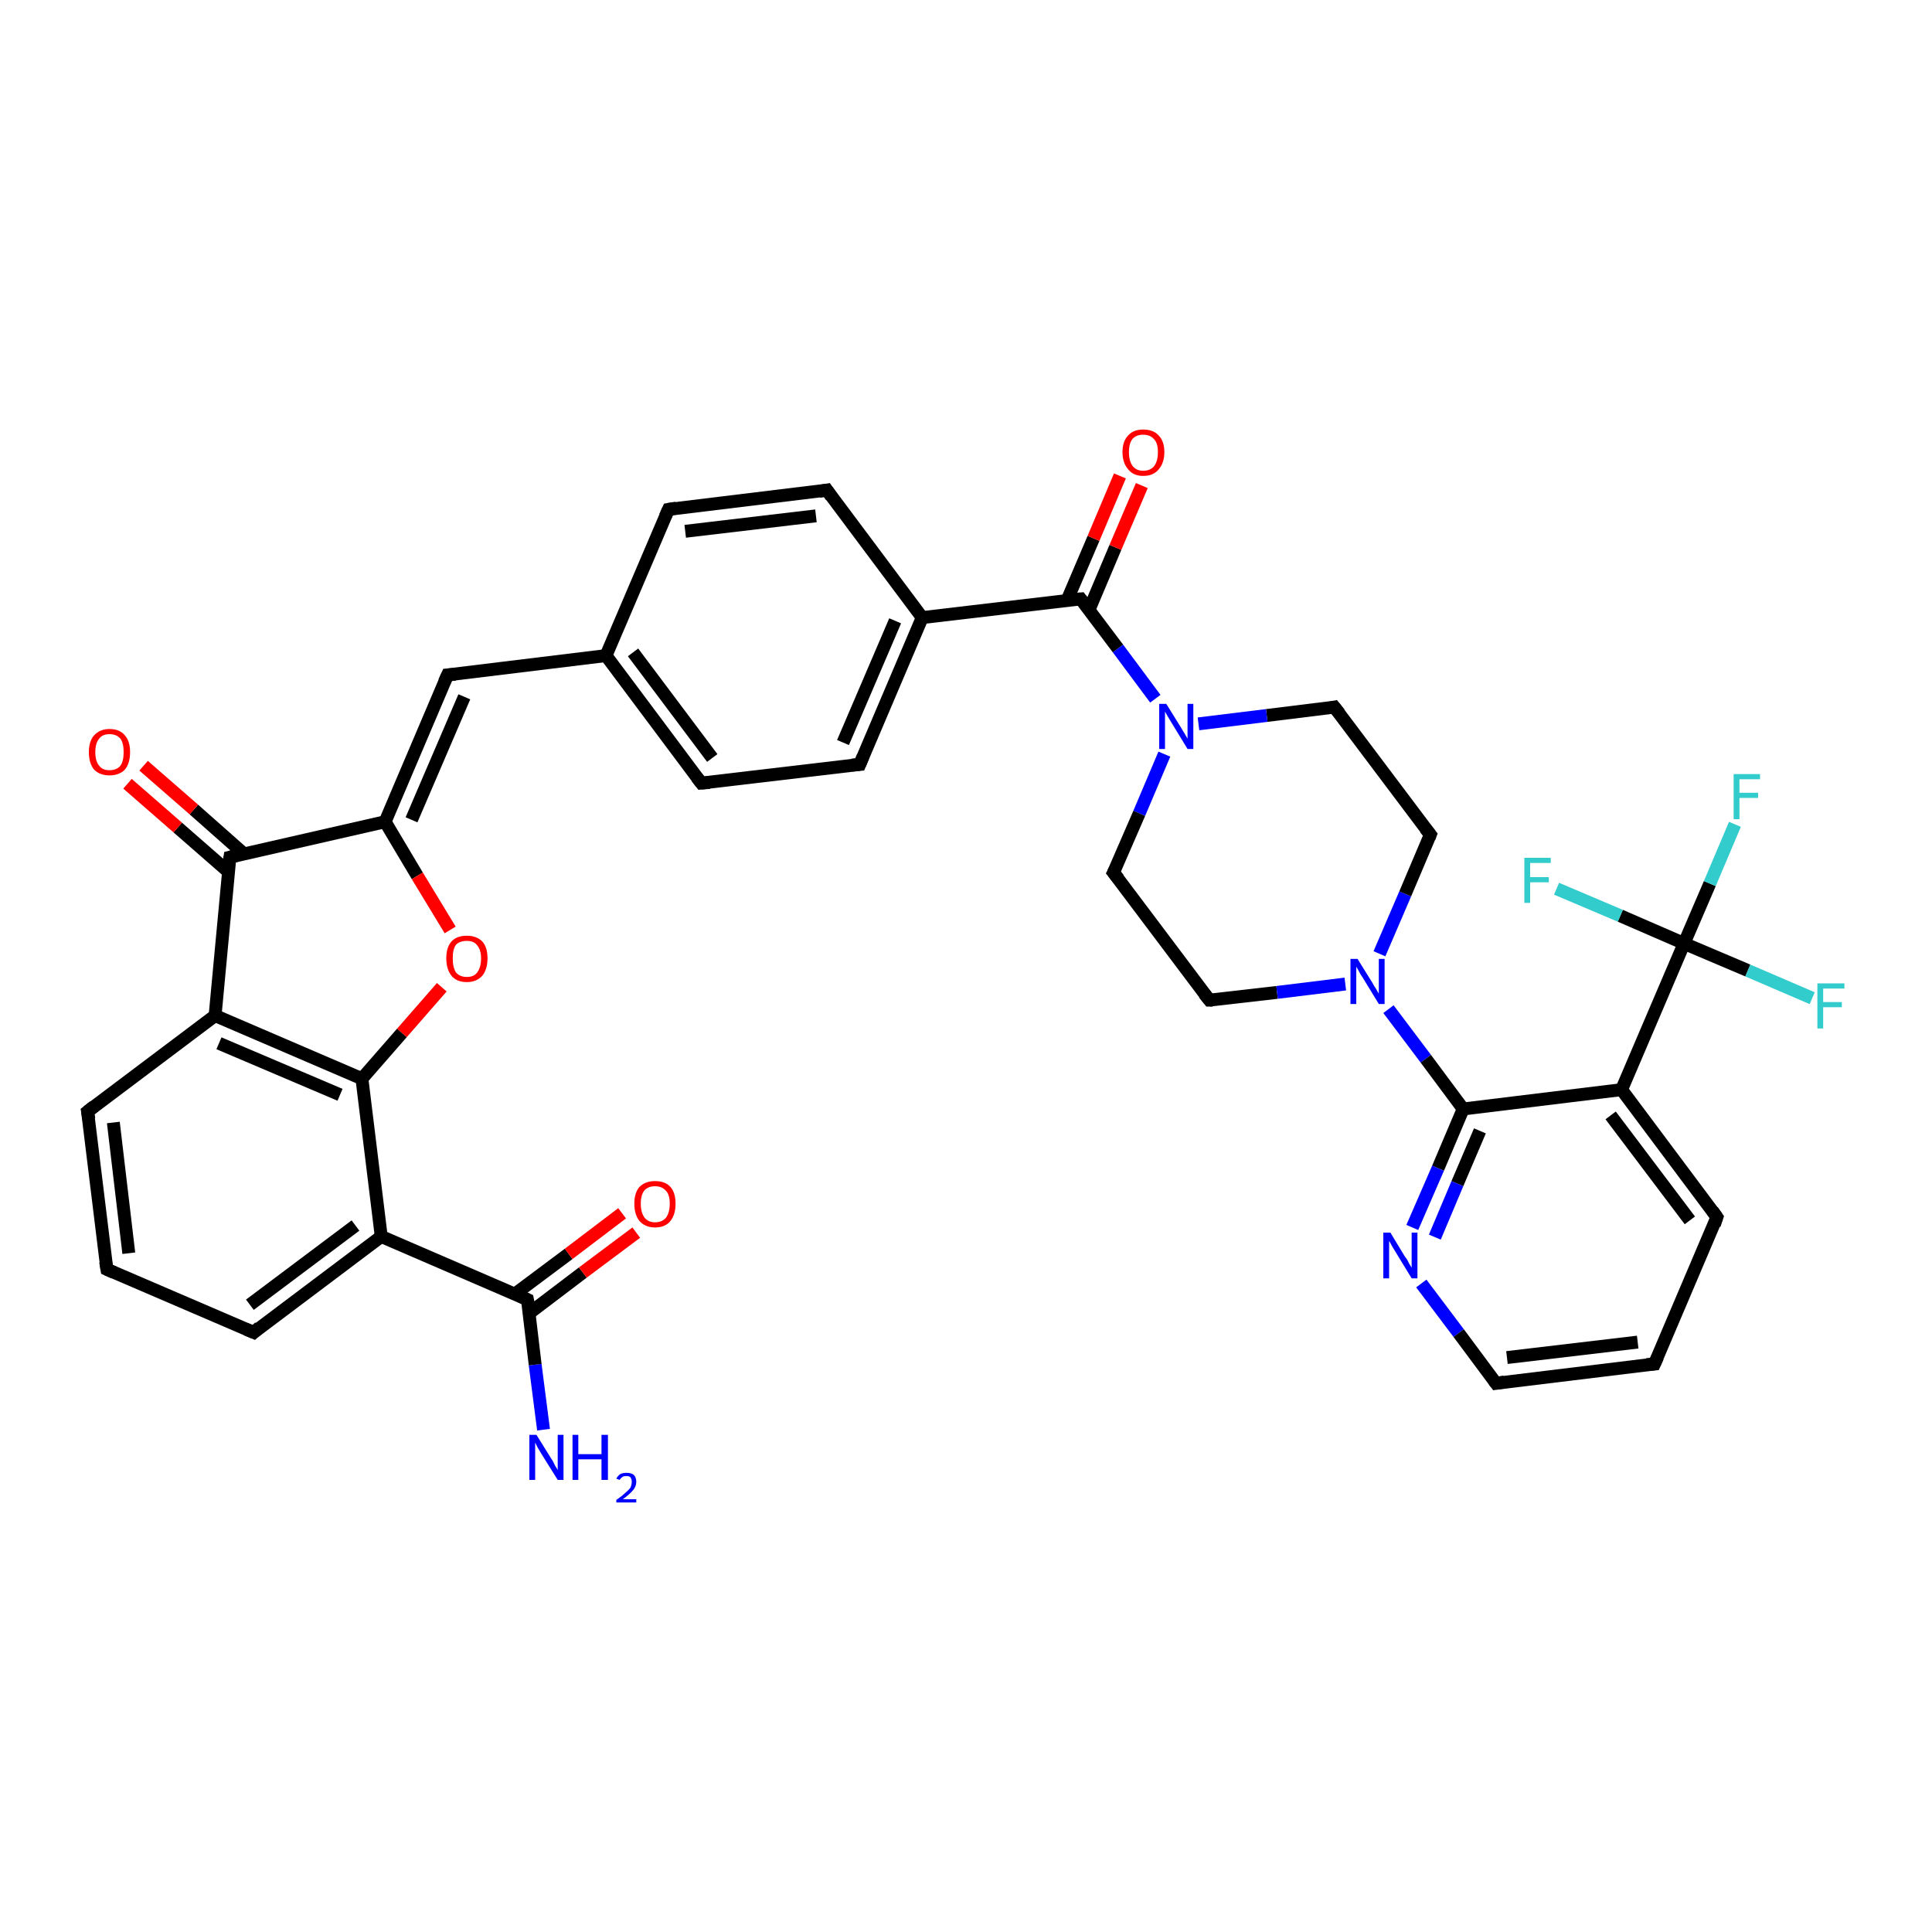 <?xml version='1.0' encoding='iso-8859-1'?>
<svg version='1.1' baseProfile='full'
              xmlns='http://www.w3.org/2000/svg'
                      xmlns:rdkit='http://www.rdkit.org/xml'
                      xmlns:xlink='http://www.w3.org/1999/xlink'
                  xml:space='preserve'
width='300px' height='300px' viewBox='0 0 300 300'>
<!-- END OF HEADER -->
<rect style='opacity:1.0;fill:#FFFFFF;stroke:none' width='300.0' height='300.0' x='0.0' y='0.0'> </rect>
<path class='bond-0 atom-0 atom-1' d='M 84.4,222.0 L 83.1,211.9' style='fill:none;fill-rule:evenodd;stroke:#0000FF;stroke-width:2.0px;stroke-linecap:butt;stroke-linejoin:miter;stroke-opacity:1' />
<path class='bond-0 atom-0 atom-1' d='M 83.1,211.9 L 81.9,201.8' style='fill:none;fill-rule:evenodd;stroke:#000000;stroke-width:2.0px;stroke-linecap:butt;stroke-linejoin:miter;stroke-opacity:1' />
<path class='bond-1 atom-1 atom-2' d='M 82.2,203.9 L 90.5,197.6' style='fill:none;fill-rule:evenodd;stroke:#000000;stroke-width:2.0px;stroke-linecap:butt;stroke-linejoin:miter;stroke-opacity:1' />
<path class='bond-1 atom-1 atom-2' d='M 90.5,197.6 L 98.8,191.4' style='fill:none;fill-rule:evenodd;stroke:#FF0000;stroke-width:2.0px;stroke-linecap:butt;stroke-linejoin:miter;stroke-opacity:1' />
<path class='bond-1 atom-1 atom-2' d='M 80.0,200.9 L 88.3,194.7' style='fill:none;fill-rule:evenodd;stroke:#000000;stroke-width:2.0px;stroke-linecap:butt;stroke-linejoin:miter;stroke-opacity:1' />
<path class='bond-1 atom-1 atom-2' d='M 88.3,194.7 L 96.6,188.4' style='fill:none;fill-rule:evenodd;stroke:#FF0000;stroke-width:2.0px;stroke-linecap:butt;stroke-linejoin:miter;stroke-opacity:1' />
<path class='bond-2 atom-1 atom-3' d='M 81.9,201.8 L 59.2,192.0' style='fill:none;fill-rule:evenodd;stroke:#000000;stroke-width:2.0px;stroke-linecap:butt;stroke-linejoin:miter;stroke-opacity:1' />
<path class='bond-3 atom-3 atom-4' d='M 59.2,192.0 L 39.4,206.9' style='fill:none;fill-rule:evenodd;stroke:#000000;stroke-width:2.0px;stroke-linecap:butt;stroke-linejoin:miter;stroke-opacity:1' />
<path class='bond-3 atom-3 atom-4' d='M 55.2,190.3 L 38.8,202.6' style='fill:none;fill-rule:evenodd;stroke:#000000;stroke-width:2.0px;stroke-linecap:butt;stroke-linejoin:miter;stroke-opacity:1' />
<path class='bond-4 atom-4 atom-5' d='M 39.4,206.9 L 16.6,197.1' style='fill:none;fill-rule:evenodd;stroke:#000000;stroke-width:2.0px;stroke-linecap:butt;stroke-linejoin:miter;stroke-opacity:1' />
<path class='bond-5 atom-5 atom-6' d='M 16.6,197.1 L 13.6,172.6' style='fill:none;fill-rule:evenodd;stroke:#000000;stroke-width:2.0px;stroke-linecap:butt;stroke-linejoin:miter;stroke-opacity:1' />
<path class='bond-5 atom-5 atom-6' d='M 20.0,194.6 L 17.6,174.3' style='fill:none;fill-rule:evenodd;stroke:#000000;stroke-width:2.0px;stroke-linecap:butt;stroke-linejoin:miter;stroke-opacity:1' />
<path class='bond-6 atom-6 atom-7' d='M 13.6,172.6 L 33.4,157.7' style='fill:none;fill-rule:evenodd;stroke:#000000;stroke-width:2.0px;stroke-linecap:butt;stroke-linejoin:miter;stroke-opacity:1' />
<path class='bond-7 atom-7 atom-8' d='M 33.4,157.7 L 35.7,133.1' style='fill:none;fill-rule:evenodd;stroke:#000000;stroke-width:2.0px;stroke-linecap:butt;stroke-linejoin:miter;stroke-opacity:1' />
<path class='bond-8 atom-8 atom-9' d='M 37.9,132.6 L 30.1,125.7' style='fill:none;fill-rule:evenodd;stroke:#000000;stroke-width:2.0px;stroke-linecap:butt;stroke-linejoin:miter;stroke-opacity:1' />
<path class='bond-8 atom-8 atom-9' d='M 30.1,125.7 L 22.3,118.9' style='fill:none;fill-rule:evenodd;stroke:#FF0000;stroke-width:2.0px;stroke-linecap:butt;stroke-linejoin:miter;stroke-opacity:1' />
<path class='bond-8 atom-8 atom-9' d='M 35.5,135.4 L 27.6,128.5' style='fill:none;fill-rule:evenodd;stroke:#000000;stroke-width:2.0px;stroke-linecap:butt;stroke-linejoin:miter;stroke-opacity:1' />
<path class='bond-8 atom-8 atom-9' d='M 27.6,128.5 L 19.8,121.7' style='fill:none;fill-rule:evenodd;stroke:#FF0000;stroke-width:2.0px;stroke-linecap:butt;stroke-linejoin:miter;stroke-opacity:1' />
<path class='bond-9 atom-8 atom-10' d='M 35.7,133.1 L 59.8,127.6' style='fill:none;fill-rule:evenodd;stroke:#000000;stroke-width:2.0px;stroke-linecap:butt;stroke-linejoin:miter;stroke-opacity:1' />
<path class='bond-10 atom-10 atom-11' d='M 59.8,127.6 L 64.8,136.0' style='fill:none;fill-rule:evenodd;stroke:#000000;stroke-width:2.0px;stroke-linecap:butt;stroke-linejoin:miter;stroke-opacity:1' />
<path class='bond-10 atom-10 atom-11' d='M 64.8,136.0 L 69.9,144.4' style='fill:none;fill-rule:evenodd;stroke:#FF0000;stroke-width:2.0px;stroke-linecap:butt;stroke-linejoin:miter;stroke-opacity:1' />
<path class='bond-11 atom-11 atom-12' d='M 68.6,153.3 L 62.4,160.4' style='fill:none;fill-rule:evenodd;stroke:#FF0000;stroke-width:2.0px;stroke-linecap:butt;stroke-linejoin:miter;stroke-opacity:1' />
<path class='bond-11 atom-11 atom-12' d='M 62.4,160.4 L 56.2,167.5' style='fill:none;fill-rule:evenodd;stroke:#000000;stroke-width:2.0px;stroke-linecap:butt;stroke-linejoin:miter;stroke-opacity:1' />
<path class='bond-12 atom-10 atom-13' d='M 59.8,127.6 L 69.5,104.8' style='fill:none;fill-rule:evenodd;stroke:#000000;stroke-width:2.0px;stroke-linecap:butt;stroke-linejoin:miter;stroke-opacity:1' />
<path class='bond-12 atom-10 atom-13' d='M 63.9,127.3 L 72.1,108.2' style='fill:none;fill-rule:evenodd;stroke:#000000;stroke-width:2.0px;stroke-linecap:butt;stroke-linejoin:miter;stroke-opacity:1' />
<path class='bond-13 atom-13 atom-14' d='M 69.5,104.8 L 94.1,101.8' style='fill:none;fill-rule:evenodd;stroke:#000000;stroke-width:2.0px;stroke-linecap:butt;stroke-linejoin:miter;stroke-opacity:1' />
<path class='bond-14 atom-14 atom-15' d='M 94.1,101.8 L 108.9,121.6' style='fill:none;fill-rule:evenodd;stroke:#000000;stroke-width:2.0px;stroke-linecap:butt;stroke-linejoin:miter;stroke-opacity:1' />
<path class='bond-14 atom-14 atom-15' d='M 98.3,101.3 L 110.6,117.7' style='fill:none;fill-rule:evenodd;stroke:#000000;stroke-width:2.0px;stroke-linecap:butt;stroke-linejoin:miter;stroke-opacity:1' />
<path class='bond-15 atom-15 atom-16' d='M 108.9,121.6 L 133.5,118.7' style='fill:none;fill-rule:evenodd;stroke:#000000;stroke-width:2.0px;stroke-linecap:butt;stroke-linejoin:miter;stroke-opacity:1' />
<path class='bond-16 atom-16 atom-17' d='M 133.5,118.7 L 143.2,95.9' style='fill:none;fill-rule:evenodd;stroke:#000000;stroke-width:2.0px;stroke-linecap:butt;stroke-linejoin:miter;stroke-opacity:1' />
<path class='bond-16 atom-16 atom-17' d='M 130.9,115.3 L 139.0,96.4' style='fill:none;fill-rule:evenodd;stroke:#000000;stroke-width:2.0px;stroke-linecap:butt;stroke-linejoin:miter;stroke-opacity:1' />
<path class='bond-17 atom-17 atom-18' d='M 143.2,95.9 L 128.4,76.1' style='fill:none;fill-rule:evenodd;stroke:#000000;stroke-width:2.0px;stroke-linecap:butt;stroke-linejoin:miter;stroke-opacity:1' />
<path class='bond-18 atom-18 atom-19' d='M 128.4,76.1 L 103.8,79.1' style='fill:none;fill-rule:evenodd;stroke:#000000;stroke-width:2.0px;stroke-linecap:butt;stroke-linejoin:miter;stroke-opacity:1' />
<path class='bond-18 atom-18 atom-19' d='M 126.7,80.1 L 106.4,82.5' style='fill:none;fill-rule:evenodd;stroke:#000000;stroke-width:2.0px;stroke-linecap:butt;stroke-linejoin:miter;stroke-opacity:1' />
<path class='bond-19 atom-17 atom-20' d='M 143.2,95.9 L 167.8,93.0' style='fill:none;fill-rule:evenodd;stroke:#000000;stroke-width:2.0px;stroke-linecap:butt;stroke-linejoin:miter;stroke-opacity:1' />
<path class='bond-20 atom-20 atom-21' d='M 169.1,94.7 L 173.2,85.0' style='fill:none;fill-rule:evenodd;stroke:#000000;stroke-width:2.0px;stroke-linecap:butt;stroke-linejoin:miter;stroke-opacity:1' />
<path class='bond-20 atom-20 atom-21' d='M 173.2,85.0 L 177.3,75.4' style='fill:none;fill-rule:evenodd;stroke:#FF0000;stroke-width:2.0px;stroke-linecap:butt;stroke-linejoin:miter;stroke-opacity:1' />
<path class='bond-20 atom-20 atom-21' d='M 165.7,93.2 L 169.8,83.6' style='fill:none;fill-rule:evenodd;stroke:#000000;stroke-width:2.0px;stroke-linecap:butt;stroke-linejoin:miter;stroke-opacity:1' />
<path class='bond-20 atom-20 atom-21' d='M 169.8,83.6 L 173.9,73.9' style='fill:none;fill-rule:evenodd;stroke:#FF0000;stroke-width:2.0px;stroke-linecap:butt;stroke-linejoin:miter;stroke-opacity:1' />
<path class='bond-21 atom-20 atom-22' d='M 167.8,93.0 L 173.6,100.7' style='fill:none;fill-rule:evenodd;stroke:#000000;stroke-width:2.0px;stroke-linecap:butt;stroke-linejoin:miter;stroke-opacity:1' />
<path class='bond-21 atom-20 atom-22' d='M 173.6,100.7 L 179.4,108.5' style='fill:none;fill-rule:evenodd;stroke:#0000FF;stroke-width:2.0px;stroke-linecap:butt;stroke-linejoin:miter;stroke-opacity:1' />
<path class='bond-22 atom-22 atom-23' d='M 180.8,117.1 L 176.9,126.3' style='fill:none;fill-rule:evenodd;stroke:#0000FF;stroke-width:2.0px;stroke-linecap:butt;stroke-linejoin:miter;stroke-opacity:1' />
<path class='bond-22 atom-22 atom-23' d='M 176.9,126.3 L 172.9,135.5' style='fill:none;fill-rule:evenodd;stroke:#000000;stroke-width:2.0px;stroke-linecap:butt;stroke-linejoin:miter;stroke-opacity:1' />
<path class='bond-23 atom-23 atom-24' d='M 172.9,135.5 L 187.8,155.3' style='fill:none;fill-rule:evenodd;stroke:#000000;stroke-width:2.0px;stroke-linecap:butt;stroke-linejoin:miter;stroke-opacity:1' />
<path class='bond-24 atom-24 atom-25' d='M 187.8,155.3 L 198.3,154.1' style='fill:none;fill-rule:evenodd;stroke:#000000;stroke-width:2.0px;stroke-linecap:butt;stroke-linejoin:miter;stroke-opacity:1' />
<path class='bond-24 atom-24 atom-25' d='M 198.3,154.1 L 208.9,152.8' style='fill:none;fill-rule:evenodd;stroke:#0000FF;stroke-width:2.0px;stroke-linecap:butt;stroke-linejoin:miter;stroke-opacity:1' />
<path class='bond-25 atom-25 atom-26' d='M 214.2,148.1 L 218.2,138.8' style='fill:none;fill-rule:evenodd;stroke:#0000FF;stroke-width:2.0px;stroke-linecap:butt;stroke-linejoin:miter;stroke-opacity:1' />
<path class='bond-25 atom-25 atom-26' d='M 218.2,138.8 L 222.1,129.6' style='fill:none;fill-rule:evenodd;stroke:#000000;stroke-width:2.0px;stroke-linecap:butt;stroke-linejoin:miter;stroke-opacity:1' />
<path class='bond-26 atom-26 atom-27' d='M 222.1,129.6 L 207.2,109.8' style='fill:none;fill-rule:evenodd;stroke:#000000;stroke-width:2.0px;stroke-linecap:butt;stroke-linejoin:miter;stroke-opacity:1' />
<path class='bond-27 atom-25 atom-28' d='M 215.6,156.7 L 221.4,164.4' style='fill:none;fill-rule:evenodd;stroke:#0000FF;stroke-width:2.0px;stroke-linecap:butt;stroke-linejoin:miter;stroke-opacity:1' />
<path class='bond-27 atom-25 atom-28' d='M 221.4,164.4 L 227.2,172.2' style='fill:none;fill-rule:evenodd;stroke:#000000;stroke-width:2.0px;stroke-linecap:butt;stroke-linejoin:miter;stroke-opacity:1' />
<path class='bond-28 atom-28 atom-29' d='M 227.2,172.2 L 223.3,181.4' style='fill:none;fill-rule:evenodd;stroke:#000000;stroke-width:2.0px;stroke-linecap:butt;stroke-linejoin:miter;stroke-opacity:1' />
<path class='bond-28 atom-28 atom-29' d='M 223.3,181.4 L 219.3,190.6' style='fill:none;fill-rule:evenodd;stroke:#0000FF;stroke-width:2.0px;stroke-linecap:butt;stroke-linejoin:miter;stroke-opacity:1' />
<path class='bond-28 atom-28 atom-29' d='M 229.8,175.6 L 226.3,183.8' style='fill:none;fill-rule:evenodd;stroke:#000000;stroke-width:2.0px;stroke-linecap:butt;stroke-linejoin:miter;stroke-opacity:1' />
<path class='bond-28 atom-28 atom-29' d='M 226.3,183.8 L 222.8,192.1' style='fill:none;fill-rule:evenodd;stroke:#0000FF;stroke-width:2.0px;stroke-linecap:butt;stroke-linejoin:miter;stroke-opacity:1' />
<path class='bond-29 atom-29 atom-30' d='M 220.7,199.3 L 226.5,207.0' style='fill:none;fill-rule:evenodd;stroke:#0000FF;stroke-width:2.0px;stroke-linecap:butt;stroke-linejoin:miter;stroke-opacity:1' />
<path class='bond-29 atom-29 atom-30' d='M 226.5,207.0 L 232.3,214.8' style='fill:none;fill-rule:evenodd;stroke:#000000;stroke-width:2.0px;stroke-linecap:butt;stroke-linejoin:miter;stroke-opacity:1' />
<path class='bond-30 atom-30 atom-31' d='M 232.3,214.8 L 256.9,211.8' style='fill:none;fill-rule:evenodd;stroke:#000000;stroke-width:2.0px;stroke-linecap:butt;stroke-linejoin:miter;stroke-opacity:1' />
<path class='bond-30 atom-30 atom-31' d='M 234.0,210.8 L 254.3,208.4' style='fill:none;fill-rule:evenodd;stroke:#000000;stroke-width:2.0px;stroke-linecap:butt;stroke-linejoin:miter;stroke-opacity:1' />
<path class='bond-31 atom-31 atom-32' d='M 256.9,211.8 L 266.6,189.0' style='fill:none;fill-rule:evenodd;stroke:#000000;stroke-width:2.0px;stroke-linecap:butt;stroke-linejoin:miter;stroke-opacity:1' />
<path class='bond-32 atom-32 atom-33' d='M 266.6,189.0 L 251.8,169.2' style='fill:none;fill-rule:evenodd;stroke:#000000;stroke-width:2.0px;stroke-linecap:butt;stroke-linejoin:miter;stroke-opacity:1' />
<path class='bond-32 atom-32 atom-33' d='M 262.4,189.5 L 250.1,173.2' style='fill:none;fill-rule:evenodd;stroke:#000000;stroke-width:2.0px;stroke-linecap:butt;stroke-linejoin:miter;stroke-opacity:1' />
<path class='bond-33 atom-33 atom-34' d='M 251.8,169.2 L 261.5,146.5' style='fill:none;fill-rule:evenodd;stroke:#000000;stroke-width:2.0px;stroke-linecap:butt;stroke-linejoin:miter;stroke-opacity:1' />
<path class='bond-34 atom-34 atom-35' d='M 261.5,146.5 L 265.5,137.2' style='fill:none;fill-rule:evenodd;stroke:#000000;stroke-width:2.0px;stroke-linecap:butt;stroke-linejoin:miter;stroke-opacity:1' />
<path class='bond-34 atom-34 atom-35' d='M 265.5,137.2 L 269.4,128.0' style='fill:none;fill-rule:evenodd;stroke:#33CCCC;stroke-width:2.0px;stroke-linecap:butt;stroke-linejoin:miter;stroke-opacity:1' />
<path class='bond-35 atom-34 atom-36' d='M 261.5,146.5 L 271.4,150.7' style='fill:none;fill-rule:evenodd;stroke:#000000;stroke-width:2.0px;stroke-linecap:butt;stroke-linejoin:miter;stroke-opacity:1' />
<path class='bond-35 atom-34 atom-36' d='M 271.4,150.7 L 281.4,155.0' style='fill:none;fill-rule:evenodd;stroke:#33CCCC;stroke-width:2.0px;stroke-linecap:butt;stroke-linejoin:miter;stroke-opacity:1' />
<path class='bond-36 atom-34 atom-37' d='M 261.5,146.5 L 251.6,142.2' style='fill:none;fill-rule:evenodd;stroke:#000000;stroke-width:2.0px;stroke-linecap:butt;stroke-linejoin:miter;stroke-opacity:1' />
<path class='bond-36 atom-34 atom-37' d='M 251.6,142.2 L 241.7,138.0' style='fill:none;fill-rule:evenodd;stroke:#33CCCC;stroke-width:2.0px;stroke-linecap:butt;stroke-linejoin:miter;stroke-opacity:1' />
<path class='bond-37 atom-12 atom-3' d='M 56.2,167.5 L 59.2,192.0' style='fill:none;fill-rule:evenodd;stroke:#000000;stroke-width:2.0px;stroke-linecap:butt;stroke-linejoin:miter;stroke-opacity:1' />
<path class='bond-38 atom-19 atom-14' d='M 103.8,79.1 L 94.1,101.8' style='fill:none;fill-rule:evenodd;stroke:#000000;stroke-width:2.0px;stroke-linecap:butt;stroke-linejoin:miter;stroke-opacity:1' />
<path class='bond-39 atom-27 atom-22' d='M 207.2,109.8 L 196.7,111.1' style='fill:none;fill-rule:evenodd;stroke:#000000;stroke-width:2.0px;stroke-linecap:butt;stroke-linejoin:miter;stroke-opacity:1' />
<path class='bond-39 atom-27 atom-22' d='M 196.7,111.1 L 186.1,112.4' style='fill:none;fill-rule:evenodd;stroke:#0000FF;stroke-width:2.0px;stroke-linecap:butt;stroke-linejoin:miter;stroke-opacity:1' />
<path class='bond-40 atom-33 atom-28' d='M 251.8,169.2 L 227.2,172.2' style='fill:none;fill-rule:evenodd;stroke:#000000;stroke-width:2.0px;stroke-linecap:butt;stroke-linejoin:miter;stroke-opacity:1' />
<path class='bond-41 atom-12 atom-7' d='M 56.2,167.5 L 33.4,157.7' style='fill:none;fill-rule:evenodd;stroke:#000000;stroke-width:2.0px;stroke-linecap:butt;stroke-linejoin:miter;stroke-opacity:1' />
<path class='bond-41 atom-12 atom-7' d='M 52.8,170.0 L 34.0,162.0' style='fill:none;fill-rule:evenodd;stroke:#000000;stroke-width:2.0px;stroke-linecap:butt;stroke-linejoin:miter;stroke-opacity:1' />
<path d='M 82.0,202.3 L 81.9,201.8 L 80.8,201.3' style='fill:none;stroke:#000000;stroke-width:2.0px;stroke-linecap:butt;stroke-linejoin:miter;stroke-opacity:1;' />
<path d='M 40.3,206.1 L 39.4,206.9 L 38.2,206.4' style='fill:none;stroke:#000000;stroke-width:2.0px;stroke-linecap:butt;stroke-linejoin:miter;stroke-opacity:1;' />
<path d='M 17.7,197.6 L 16.6,197.1 L 16.4,195.9' style='fill:none;stroke:#000000;stroke-width:2.0px;stroke-linecap:butt;stroke-linejoin:miter;stroke-opacity:1;' />
<path d='M 13.8,173.8 L 13.6,172.6 L 14.6,171.8' style='fill:none;stroke:#000000;stroke-width:2.0px;stroke-linecap:butt;stroke-linejoin:miter;stroke-opacity:1;' />
<path d='M 35.5,134.3 L 35.7,133.1 L 36.9,132.8' style='fill:none;stroke:#000000;stroke-width:2.0px;stroke-linecap:butt;stroke-linejoin:miter;stroke-opacity:1;' />
<path d='M 69.0,105.9 L 69.5,104.8 L 70.7,104.7' style='fill:none;stroke:#000000;stroke-width:2.0px;stroke-linecap:butt;stroke-linejoin:miter;stroke-opacity:1;' />
<path d='M 108.2,120.7 L 108.9,121.6 L 110.2,121.5' style='fill:none;stroke:#000000;stroke-width:2.0px;stroke-linecap:butt;stroke-linejoin:miter;stroke-opacity:1;' />
<path d='M 132.3,118.8 L 133.5,118.7 L 134.0,117.5' style='fill:none;stroke:#000000;stroke-width:2.0px;stroke-linecap:butt;stroke-linejoin:miter;stroke-opacity:1;' />
<path d='M 129.1,77.1 L 128.4,76.1 L 127.2,76.3' style='fill:none;stroke:#000000;stroke-width:2.0px;stroke-linecap:butt;stroke-linejoin:miter;stroke-opacity:1;' />
<path d='M 105.0,78.9 L 103.8,79.1 L 103.3,80.2' style='fill:none;stroke:#000000;stroke-width:2.0px;stroke-linecap:butt;stroke-linejoin:miter;stroke-opacity:1;' />
<path d='M 166.6,93.1 L 167.8,93.0 L 168.1,93.4' style='fill:none;stroke:#000000;stroke-width:2.0px;stroke-linecap:butt;stroke-linejoin:miter;stroke-opacity:1;' />
<path d='M 173.1,135.1 L 172.9,135.5 L 173.7,136.5' style='fill:none;stroke:#000000;stroke-width:2.0px;stroke-linecap:butt;stroke-linejoin:miter;stroke-opacity:1;' />
<path d='M 187.0,154.3 L 187.8,155.3 L 188.3,155.3' style='fill:none;stroke:#000000;stroke-width:2.0px;stroke-linecap:butt;stroke-linejoin:miter;stroke-opacity:1;' />
<path d='M 221.9,130.1 L 222.1,129.6 L 221.3,128.6' style='fill:none;stroke:#000000;stroke-width:2.0px;stroke-linecap:butt;stroke-linejoin:miter;stroke-opacity:1;' />
<path d='M 208.0,110.8 L 207.2,109.8 L 206.7,109.9' style='fill:none;stroke:#000000;stroke-width:2.0px;stroke-linecap:butt;stroke-linejoin:miter;stroke-opacity:1;' />
<path d='M 232.0,214.4 L 232.3,214.8 L 233.6,214.6' style='fill:none;stroke:#000000;stroke-width:2.0px;stroke-linecap:butt;stroke-linejoin:miter;stroke-opacity:1;' />
<path d='M 255.7,211.9 L 256.9,211.8 L 257.4,210.7' style='fill:none;stroke:#000000;stroke-width:2.0px;stroke-linecap:butt;stroke-linejoin:miter;stroke-opacity:1;' />
<path d='M 266.2,190.2 L 266.6,189.0 L 265.9,188.0' style='fill:none;stroke:#000000;stroke-width:2.0px;stroke-linecap:butt;stroke-linejoin:miter;stroke-opacity:1;' />
<path class='atom-0' d='M 83.3 222.8
L 85.6 226.5
Q 85.9 226.9, 86.2 227.6
Q 86.6 228.2, 86.6 228.3
L 86.6 222.8
L 87.5 222.8
L 87.5 229.8
L 86.6 229.8
L 84.1 225.8
Q 83.8 225.3, 83.5 224.8
Q 83.2 224.2, 83.1 224.0
L 83.1 229.8
L 82.2 229.8
L 82.2 222.8
L 83.3 222.8
' fill='#0000FF'/>
<path class='atom-0' d='M 88.9 222.8
L 89.8 222.8
L 89.8 225.8
L 93.4 225.8
L 93.4 222.8
L 94.4 222.8
L 94.4 229.8
L 93.4 229.8
L 93.4 226.6
L 89.8 226.6
L 89.8 229.8
L 88.9 229.8
L 88.9 222.8
' fill='#0000FF'/>
<path class='atom-0' d='M 95.7 229.6
Q 95.9 229.2, 96.3 228.9
Q 96.7 228.7, 97.3 228.7
Q 98.0 228.7, 98.4 229.0
Q 98.8 229.4, 98.8 230.1
Q 98.8 230.8, 98.3 231.4
Q 97.7 232.1, 96.7 232.8
L 98.8 232.8
L 98.8 233.3
L 95.7 233.3
L 95.7 232.9
Q 96.6 232.3, 97.1 231.8
Q 97.6 231.4, 97.9 231.0
Q 98.1 230.5, 98.1 230.1
Q 98.1 229.7, 97.9 229.4
Q 97.7 229.2, 97.3 229.2
Q 96.9 229.2, 96.7 229.3
Q 96.4 229.5, 96.2 229.8
L 95.7 229.6
' fill='#0000FF'/>
<path class='atom-2' d='M 98.5 186.9
Q 98.5 185.2, 99.3 184.3
Q 100.2 183.4, 101.7 183.4
Q 103.3 183.4, 104.1 184.3
Q 104.9 185.2, 104.9 186.9
Q 104.9 188.6, 104.1 189.6
Q 103.3 190.6, 101.7 190.6
Q 100.2 190.6, 99.3 189.6
Q 98.5 188.6, 98.5 186.9
M 101.7 189.8
Q 102.8 189.8, 103.4 189.1
Q 104.0 188.3, 104.0 186.9
Q 104.0 185.5, 103.4 184.9
Q 102.8 184.2, 101.7 184.2
Q 100.7 184.2, 100.1 184.8
Q 99.5 185.5, 99.5 186.9
Q 99.5 188.3, 100.1 189.1
Q 100.7 189.8, 101.7 189.8
' fill='#FF0000'/>
<path class='atom-9' d='M 13.8 116.8
Q 13.8 115.1, 14.6 114.2
Q 15.5 113.2, 17.0 113.2
Q 18.6 113.2, 19.4 114.2
Q 20.2 115.1, 20.2 116.8
Q 20.2 118.5, 19.4 119.5
Q 18.5 120.4, 17.0 120.4
Q 15.5 120.4, 14.6 119.5
Q 13.8 118.5, 13.8 116.8
M 17.0 119.6
Q 18.1 119.6, 18.7 118.9
Q 19.2 118.2, 19.2 116.8
Q 19.2 115.4, 18.7 114.7
Q 18.1 114.0, 17.0 114.0
Q 15.9 114.0, 15.4 114.7
Q 14.8 115.4, 14.8 116.8
Q 14.8 118.2, 15.4 118.9
Q 15.9 119.6, 17.0 119.6
' fill='#FF0000'/>
<path class='atom-11' d='M 69.3 148.8
Q 69.3 147.1, 70.1 146.2
Q 70.9 145.3, 72.5 145.3
Q 74.0 145.3, 74.9 146.2
Q 75.7 147.1, 75.7 148.8
Q 75.7 150.5, 74.9 151.5
Q 74.0 152.5, 72.5 152.5
Q 70.9 152.5, 70.1 151.5
Q 69.3 150.5, 69.3 148.8
M 72.5 151.7
Q 73.6 151.7, 74.1 151.0
Q 74.7 150.2, 74.7 148.8
Q 74.7 147.5, 74.1 146.8
Q 73.6 146.1, 72.5 146.1
Q 71.4 146.1, 70.8 146.7
Q 70.3 147.4, 70.3 148.8
Q 70.3 150.2, 70.8 151.0
Q 71.4 151.7, 72.5 151.7
' fill='#FF0000'/>
<path class='atom-21' d='M 174.3 70.2
Q 174.3 68.5, 175.2 67.6
Q 176.0 66.7, 177.5 66.7
Q 179.1 66.7, 179.9 67.6
Q 180.8 68.5, 180.8 70.2
Q 180.8 71.9, 179.9 72.9
Q 179.1 73.9, 177.5 73.9
Q 176.0 73.9, 175.2 72.9
Q 174.3 71.9, 174.3 70.2
M 177.5 73.1
Q 178.6 73.1, 179.2 72.4
Q 179.8 71.6, 179.8 70.2
Q 179.8 68.8, 179.2 68.2
Q 178.6 67.5, 177.5 67.5
Q 176.5 67.5, 175.9 68.1
Q 175.3 68.8, 175.3 70.2
Q 175.3 71.6, 175.9 72.4
Q 176.5 73.1, 177.5 73.1
' fill='#FF0000'/>
<path class='atom-22' d='M 181.1 109.3
L 183.4 113.0
Q 183.6 113.3, 184.0 114.0
Q 184.4 114.7, 184.4 114.7
L 184.4 109.3
L 185.3 109.3
L 185.3 116.3
L 184.4 116.3
L 181.9 112.2
Q 181.6 111.7, 181.3 111.2
Q 181.0 110.7, 180.9 110.5
L 180.9 116.3
L 180.0 116.3
L 180.0 109.3
L 181.1 109.3
' fill='#0000FF'/>
<path class='atom-25' d='M 210.8 148.9
L 213.1 152.6
Q 213.3 153.0, 213.7 153.6
Q 214.1 154.3, 214.1 154.3
L 214.1 148.9
L 215.0 148.9
L 215.0 155.9
L 214.1 155.9
L 211.6 151.8
Q 211.3 151.4, 211.0 150.8
Q 210.7 150.3, 210.6 150.1
L 210.6 155.9
L 209.7 155.9
L 209.7 148.9
L 210.8 148.9
' fill='#0000FF'/>
<path class='atom-29' d='M 215.9 191.4
L 218.2 195.2
Q 218.5 195.5, 218.8 196.2
Q 219.2 196.8, 219.2 196.9
L 219.2 191.4
L 220.1 191.4
L 220.1 198.5
L 219.2 198.5
L 216.7 194.4
Q 216.4 193.9, 216.1 193.4
Q 215.8 192.8, 215.7 192.7
L 215.7 198.5
L 214.8 198.5
L 214.8 191.4
L 215.9 191.4
' fill='#0000FF'/>
<path class='atom-35' d='M 269.2 120.2
L 273.3 120.2
L 273.3 121.0
L 270.1 121.0
L 270.1 123.1
L 273.0 123.1
L 273.0 123.9
L 270.1 123.9
L 270.1 127.2
L 269.2 127.2
L 269.2 120.2
' fill='#33CCCC'/>
<path class='atom-36' d='M 282.2 152.7
L 286.4 152.7
L 286.4 153.5
L 283.1 153.5
L 283.1 155.6
L 286.0 155.6
L 286.0 156.4
L 283.1 156.4
L 283.1 159.7
L 282.2 159.7
L 282.2 152.7
' fill='#33CCCC'/>
<path class='atom-37' d='M 236.7 133.2
L 240.8 133.2
L 240.8 134.0
L 237.6 134.0
L 237.6 136.2
L 240.5 136.2
L 240.5 137.0
L 237.6 137.0
L 237.6 140.2
L 236.7 140.2
L 236.7 133.2
' fill='#33CCCC'/>
</svg>
